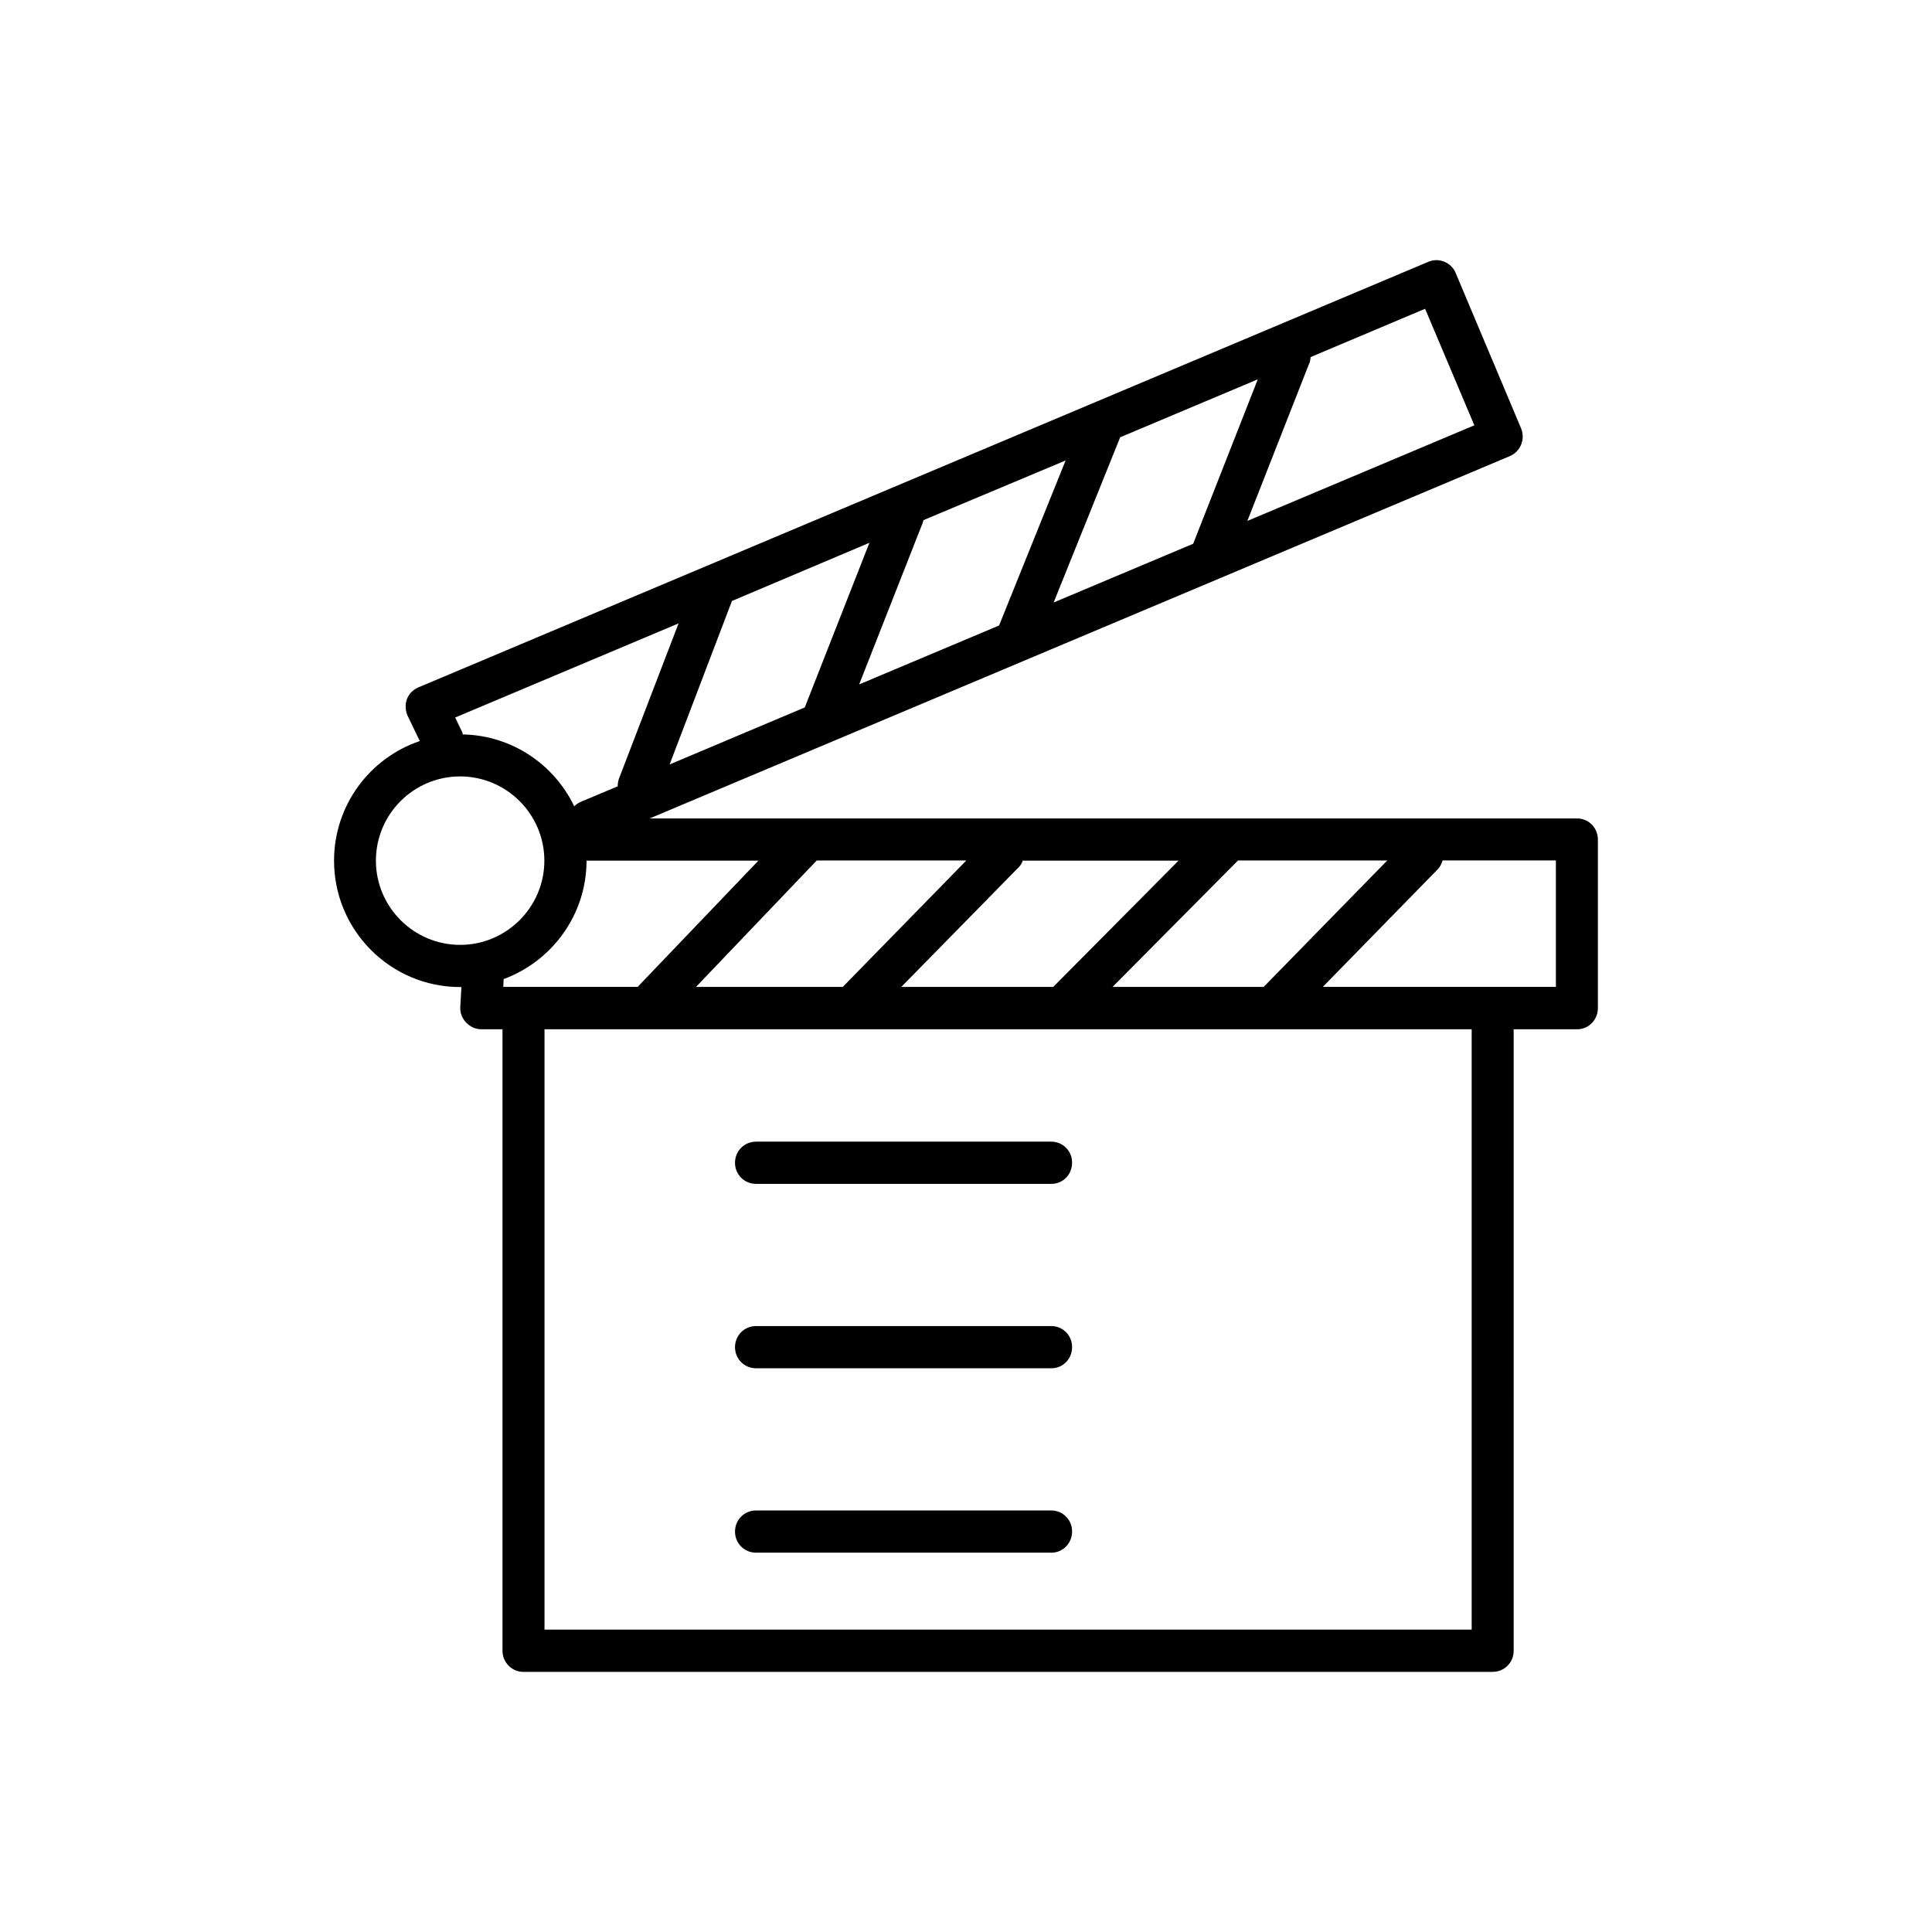<?xml version="1.0" encoding="UTF-8"?>
<!-- Uploaded to: ICON Repo, www.svgrepo.com, Generator: ICON Repo Mixer Tools -->
<svg fill="#000000" width="800px" height="800px" version="1.1" viewBox="144 144 512 512" xmlns="http://www.w3.org/2000/svg">
 <g>
  <path d="m561.97 360.9h-245.81l227.97-96.027c2.875-1.258 4.133-4.481 2.973-7.356l-17.328-41.16c-1.16-2.82-4.434-4.18-7.258-2.973l-267.57 112.75c-1.461 0.605-2.57 1.711-3.125 3.172-0.504 1.41-0.402 3.023 0.203 4.383l3.223 6.699c-13.199 4.438-22.723 16.98-22.723 31.691 0 18.488 14.965 33.504 33.453 33.504h0.301l-0.301 5.289c-0.102 1.512 0.504 3.023 1.562 4.133 1.109 1.109 2.469 1.762 4.031 1.762h5.594v164.7c0 3.074 2.469 5.594 5.492 5.594h256.89c3.176 0 5.594-2.519 5.594-5.594l-0.004-164.7h16.828c3.074 0 5.492-2.519 5.492-5.594v-44.684c0-3.125-2.469-5.594-5.492-5.594zm-123.13 44.637 33.25-33.504h39.551l-32.75 33.504zm-55.977 0 31.086-31.691c0.504-0.504 0.906-1.109 1.059-1.762h41.312l-33.199 33.453zm-54.41 0 31.992-33.504h39.648l-32.746 33.504zm45.949-117.69-17.129 43.629-35.82 15.113 16.523-43.328zm102.93-43.328-17.129 43.578-36.98 15.57 17.633-43.781zm-68.566 65.242-37.082 15.617 16.625-42.27c0.203-0.402 0.301-0.805 0.402-1.258l37.684-15.82zm125.95-53.051-60.156 25.344 16.324-41.562c0.352-0.609 0.352-1.211 0.453-1.867l30.328-12.797zm-210.89 52.496-15.82 41.211c-0.203 0.605-0.305 1.312-0.305 1.965l-9.723 4.082c-0.703 0.305-1.309 0.707-1.812 1.211-5.289-11.082-16.523-18.793-29.523-19.043-0.051-0.355-0.152-0.707-0.352-1.012l-1.664-3.473zm-80.207 62.875c0-12.344 10.027-22.32 22.32-22.32s22.32 10.027 22.32 22.32c0 12.293-10.027 22.32-22.32 22.32-12.297 0-22.32-10.027-22.32-22.32zm55.82 0h45.543l-31.184 32.598c-0.301 0.301-0.504 0.555-0.805 0.855h-35.621l0.102-2.066c12.797-4.734 21.965-17.027 21.965-31.387zm234.57 203.79h-245.71v-159.11h245.71zm22.371-170.34h-61.82l30.48-31.188c0.605-0.656 1.008-1.461 1.258-2.316h30.027l0.004 33.504z"/>
  <path d="m422.62 495.42h-78.242c-3.176 0-5.594 2.519-5.594 5.594 0 3.125 2.469 5.594 5.594 5.594h78.242c3.074 0 5.492-2.469 5.492-5.594 0.047-3.078-2.422-5.594-5.492-5.594z"/>
  <path d="m422.62 446.55h-78.242c-3.176 0-5.594 2.519-5.594 5.594 0 3.125 2.469 5.594 5.594 5.594h78.242c3.074 0 5.492-2.469 5.492-5.594 0.047-3.074-2.422-5.594-5.492-5.594z"/>
  <path d="m422.62 544.29h-78.242c-3.176 0-5.594 2.519-5.594 5.594 0 3.125 2.469 5.594 5.594 5.594h78.242c3.074 0 5.492-2.519 5.492-5.594 0.047-3.074-2.422-5.594-5.492-5.594z"/>
 </g>
</svg>